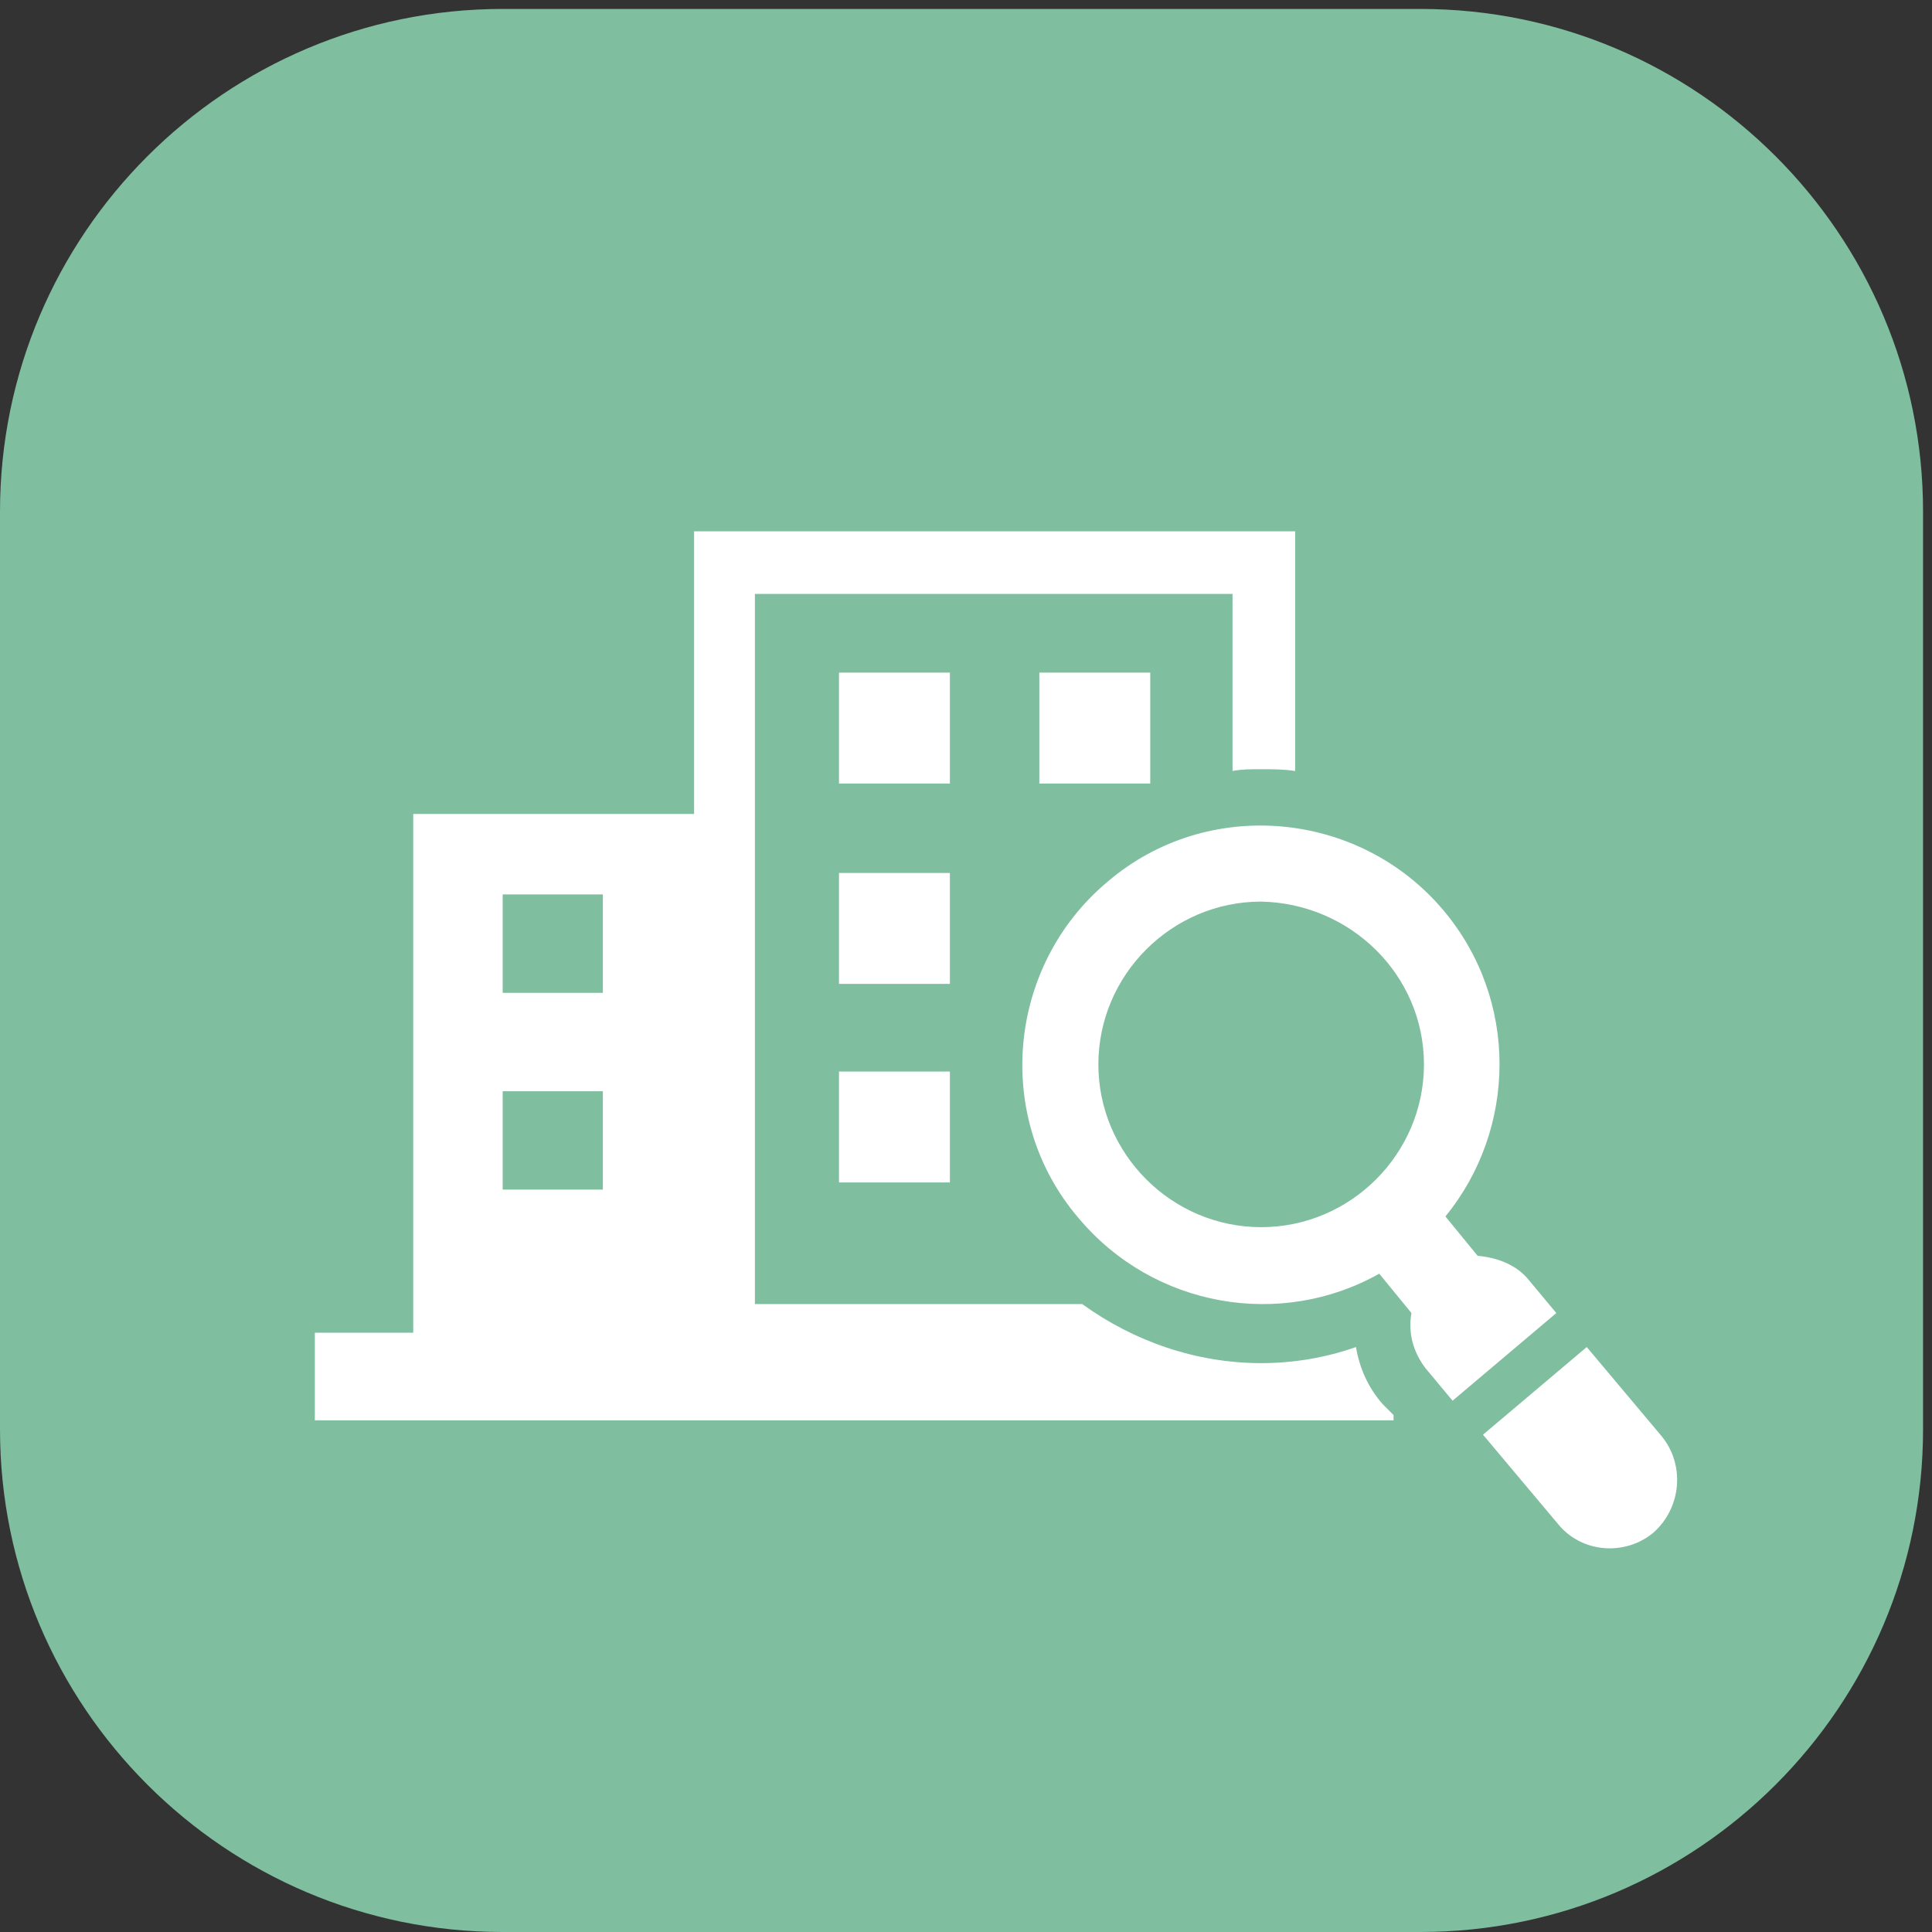 <?xml version="1.0" encoding="utf-8"?>
<!-- Generator: Adobe Illustrator 27.9.2, SVG Export Plug-In . SVG Version: 6.00 Build 0)  -->
<svg version="1.1" id="レイヤー_1" xmlns="http://www.w3.org/2000/svg" xmlns:xlink="http://www.w3.org/1999/xlink" x="0px"
	 y="0px" viewBox="0 0 108 108" style="enable-background:new 0 0 108 108;" xml:space="preserve">
<rect x="0" y="0" width="108" height="108" fill="#333333" stroke="none"/>
<style type="text/css">
	.st0{fill:#7FBE9F;}
	.st1{fill:#FFFFFF;}
</style>
<g>
	<path class="st0" d="M107.5,79.9c0,15.5-12.6,28.1-28.1,28.1H28.1C12.6,108,0,95.4,0,79.9V28.6C0,13.1,12.6,0.5,28.1,0.5h51.3
		c15.5,0,28.1,12.6,28.1,28.1V79.9z"/>
</g>
<g>
	<g>
		<rect x="46.9" y="37.6" class="st1" width="6.2" height="6.2"/>
		<rect x="58.1" y="37.6" class="st1" width="6.2" height="6.2"/>
	</g>
	<rect x="46.9" y="48.8" class="st1" width="6.2" height="6.2"/>
	<rect x="46.9" y="59.9" class="st1" width="6.2" height="6.2"/>
	<path class="st1" d="M77.3,78.5c-0.8-0.9-1.3-2-1.5-3.2c-1.7,0.6-3.5,0.9-5.3,0.9c-3.6,0-7.1-1.2-10-3.3H42.2V33.2h26.7v9.9
		c0.5-0.1,1-0.1,1.6-0.1c0.6,0,1.3,0,1.9,0.1V29.7H38.8v15.8H23.1v29h-5.5v4.9h60.3v-0.3L77.3,78.5z M33.7,66.5h-5.6V61h5.6V66.5z
		 M33.7,55.5h-5.6V50h5.6V55.5z"/>
	<g>
		<path class="st1" d="M92.9,80.3l-4.2-5l-5.8,4.9l4.2,5c1.3,1.6,3.7,1.8,5.3,0.5C94,84.3,94.2,81.9,92.9,80.3z"/>
		<path class="st1" d="M85.5,71.6c-0.7-0.9-1.8-1.3-2.9-1.4l-1.8-2.2c4-4.9,4.1-12.1-0.1-17.1c-4.7-5.6-13.2-6.4-18.8-1.6
			c-5.6,4.7-6.4,13.2-1.6,18.8c4.2,5,11.3,6.2,16.8,3.1l1.8,2.2c-0.2,1.1,0.1,2.2,0.8,3.1l1.5,1.8l5.8-4.9L85.5,71.6z M79.6,59.5
			c0,5-4.1,9.1-9.1,9.1c-5,0-9.1-4.1-9.1-9.1s4.1-9.1,9.1-9.1C75.5,50.5,79.6,54.5,79.6,59.5z"/>
	</g>
</g>
</svg>
